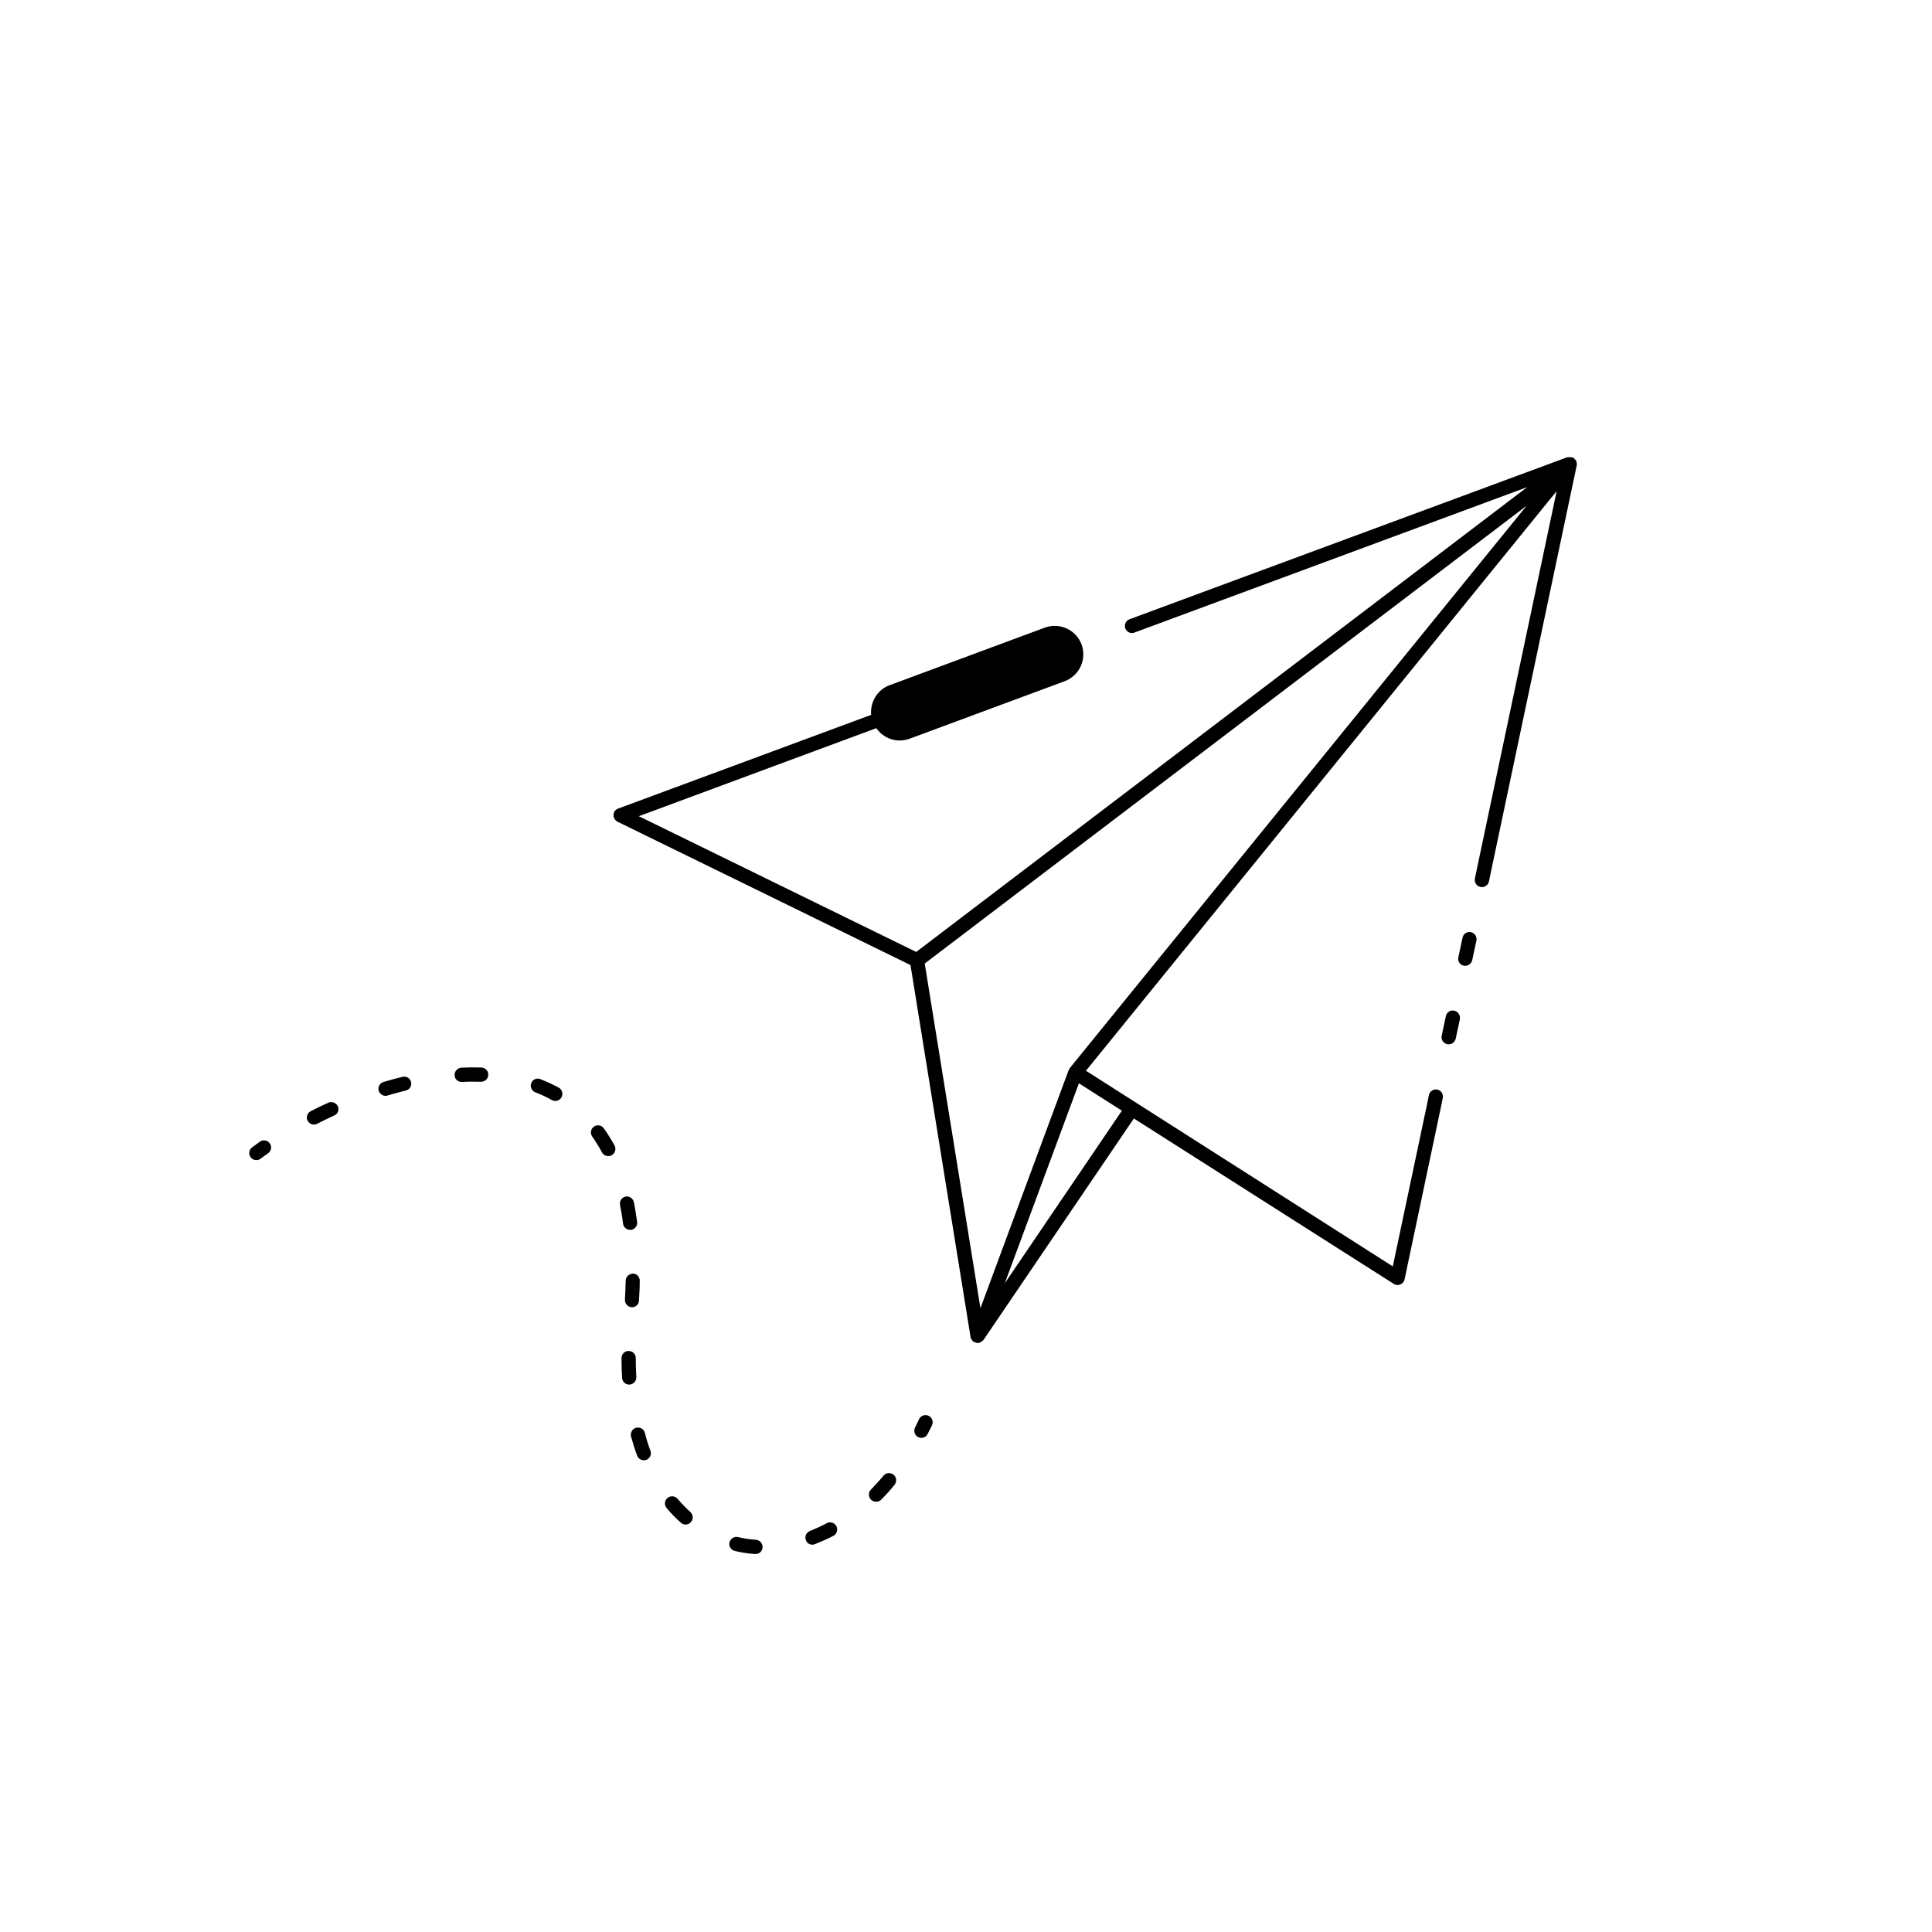 <?xml version="1.0" encoding="UTF-8"?>
<!-- Uploaded to: ICON Repo, www.iconrepo.com, Generator: ICON Repo Mixer Tools -->
<svg fill="#000000" width="800px" height="800px" version="1.1" viewBox="144 144 512 512" xmlns="http://www.w3.org/2000/svg">
 <g>
  <path d="m561.67 266.04c-0.051 0 0 0 0 0-0.102-0.152-0.203-0.203-0.301-0.301-0.152-0.203-0.301-0.402-0.555-0.504h-0.102c-0.152-0.051-0.352-0.051-0.504-0.051-0.25-0.051-0.504-0.051-0.754 0h-0.152l-115.98 42.926c-0.957 0.352-1.461 1.461-1.109 2.418 0.352 0.957 1.461 1.512 2.418 1.109l104.09-38.543-161.92 123.18-73.504-35.973 62.926-23.328c1.41 2.016 3.727 3.273 6.144 3.273 0.855 0 1.762-0.152 2.621-0.453l41.16-15.266c3.93-1.461 5.894-5.793 4.484-9.723-1.461-3.93-5.793-5.894-9.723-4.484l-41.16 15.266c-3.273 1.211-5.188 4.484-4.887 7.859l-67.059 24.84c-0.707 0.25-1.211 0.906-1.211 1.664-0.051 0.754 0.402 1.461 1.059 1.812l77.637 37.988 15.922 98.594c0.051 0.352 0.25 0.656 0.504 0.957 0.051 0.051 0.102 0.102 0.152 0.152s0.102 0.102 0.152 0.152c0.152 0.102 0.352 0.102 0.555 0.152 0.102 0.051 0.203 0.152 0.301 0.152h0.203c0.352 0 0.656-0.102 0.957-0.301 0.102-0.051 0.152-0.152 0.25-0.203 0.102-0.102 0.25-0.152 0.352-0.301l39.852-58.695 68.871 43.832c0.301 0.203 0.656 0.301 1.008 0.301 0.25 0 0.504-0.051 0.754-0.152 0.555-0.25 1.008-0.754 1.109-1.359l9.621-45.594 0.504-2.469c0.203-1.008-0.453-2.016-1.461-2.215-1.008-0.203-2.016 0.453-2.215 1.461l-0.504 2.469-9.07 42.926-81.312-51.848 124.74-153.61-21.16 100.21-0.504 2.469c-0.203 1.008 0.453 2.016 1.461 2.215 0.152 0.051 0.25 0.051 0.402 0.051 0.855 0 1.664-0.605 1.863-1.512l0.504-2.469 22.773-107.87c0.051-0.398-0.051-0.801-0.199-1.203zm-120.36 172.3-31.035 45.746 19.648-53zm-13.805-11.285c-0.051 0.051-0.051 0.152-0.102 0.25-0.051 0.102-0.152 0.203-0.203 0.301l-23.375 63.078-14.762-91.34 159.51-121.32z"/>
  <path d="m531.89 399.9c0.152 0.051 0.25 0.051 0.402 0.051 0.855 0 1.664-0.605 1.863-1.512l1.109-5.188c0.203-1.008-0.453-2.016-1.461-2.215-1.008-0.25-2.016 0.453-2.215 1.461l-1.109 5.188c-0.25 1.004 0.402 2.012 1.41 2.215z"/>
  <path d="m529.38 411.84c-1.008-0.25-2.016 0.453-2.215 1.461l-1.109 5.188c-0.203 1.008 0.453 2.016 1.461 2.215 0.152 0.051 0.25 0.051 0.402 0.051 0.855 0 1.664-0.605 1.863-1.512l1.109-5.188c0.152-1.008-0.504-2.016-1.512-2.215z"/>
  <path d="m212.88 446.55c-0.707 0.504-1.41 1.008-2.066 1.512-0.855 0.605-1.008 1.812-0.402 2.621 0.352 0.504 0.957 0.754 1.512 0.754 0.402 0 0.805-0.102 1.109-0.352 0.656-0.504 1.309-0.957 2.016-1.461 0.855-0.605 1.059-1.762 0.453-2.621-0.605-0.855-1.766-1.059-2.621-0.453z"/>
  <path d="m304.02 443.02c-0.605-0.855-1.762-1.059-2.621-0.453-0.855 0.605-1.059 1.762-0.453 2.621 0.906 1.309 1.762 2.672 2.57 4.18 0.352 0.656 1.008 1.008 1.664 1.008 0.301 0 0.605-0.051 0.906-0.203 0.906-0.504 1.258-1.613 0.805-2.57-0.906-1.609-1.863-3.172-2.871-4.582z"/>
  <path d="m377.53 541.42c1.211-1.211 2.418-2.519 3.527-3.93 0.656-0.805 0.555-2.016-0.25-2.672-0.805-0.656-2.016-0.555-2.672 0.25-1.059 1.309-2.215 2.519-3.324 3.68-0.754 0.754-0.707 1.914 0 2.672 0.352 0.352 0.855 0.555 1.309 0.555 0.555 0 1.059-0.152 1.41-0.555z"/>
  <path d="m359.29 553.36c0.203 0 0.453-0.051 0.707-0.152 1.613-0.656 3.273-1.359 4.887-2.215 0.906-0.504 1.258-1.613 0.754-2.57-0.504-0.906-1.664-1.258-2.57-0.754-1.461 0.805-2.973 1.461-4.434 2.066-0.957 0.352-1.461 1.461-1.059 2.418 0.254 0.754 0.961 1.207 1.715 1.207z"/>
  <path d="m312.64 508.92c-0.102-1.613-0.152-3.324-0.152-5.039 0-1.059-0.855-1.863-1.914-1.863-1.059 0-1.863 0.855-1.863 1.914 0 1.812 0.051 3.527 0.152 5.238 0.051 1.008 0.906 1.762 1.863 1.762h0.102c1.059-0.098 1.863-0.953 1.812-2.012z"/>
  <path d="m233.54 437.18c-0.453-0.957-1.562-1.359-2.519-0.957-1.613 0.707-3.176 1.461-4.684 2.266-0.906 0.453-1.309 1.613-0.805 2.519 0.352 0.656 1.008 1.008 1.664 1.008 0.301 0 0.605-0.051 0.855-0.203 1.461-0.754 3.023-1.512 4.535-2.215 0.953-0.352 1.355-1.461 0.953-2.418z"/>
  <path d="m246.18 434.41c0.203 0 0.352 0 0.555-0.102 1.613-0.504 3.223-0.906 4.836-1.309 1.008-0.25 1.613-1.258 1.359-2.266-0.25-1.008-1.258-1.613-2.266-1.359-1.664 0.402-3.375 0.855-5.039 1.359-1.008 0.301-1.562 1.359-1.258 2.367 0.254 0.754 1.008 1.309 1.812 1.309z"/>
  <path d="m287.2 429.98c-0.957-0.402-2.066 0.102-2.418 1.059-0.352 0.957 0.102 2.066 1.059 2.418 1.512 0.605 3.023 1.258 4.383 2.066 0.301 0.152 0.605 0.25 0.906 0.25 0.656 0 1.309-0.352 1.664-0.957 0.504-0.906 0.203-2.066-0.707-2.57-1.562-0.855-3.223-1.613-4.887-2.266z"/>
  <path d="m344.12 555.83h0.102c1.008 0 1.812-0.754 1.863-1.762 0.051-1.059-0.707-1.914-1.762-2.016-1.613-0.102-3.223-0.352-4.734-0.707-1.008-0.25-2.016 0.402-2.266 1.41-0.25 1.008 0.402 2.016 1.41 2.266 1.762 0.402 3.523 0.707 5.387 0.809z"/>
  <path d="m309.77 461.11c-1.008 0.203-1.664 1.211-1.461 2.215 0.301 1.562 0.605 3.223 0.805 4.938 0.102 0.957 0.957 1.664 1.863 1.664h0.25c1.059-0.152 1.762-1.109 1.613-2.117-0.25-1.812-0.504-3.527-0.855-5.188-0.199-1.059-1.207-1.711-2.215-1.512z"/>
  <path d="m311.73 481.52c-1.008 0.051-1.914 0.805-1.914 1.863-0.051 1.664-0.102 3.324-0.203 5.039-0.051 1.059 0.754 1.914 1.762 2.016h0.102c1.008 0 1.812-0.754 1.863-1.762 0.102-1.762 0.203-3.527 0.203-5.188 0.051-1.062-0.754-1.969-1.812-1.969z"/>
  <path d="m325.69 548.02c0.504 0 1.059-0.203 1.41-0.656 0.707-0.754 0.605-1.965-0.152-2.672-1.16-1.059-2.316-2.215-3.375-3.477-0.656-0.805-1.863-0.906-2.672-0.25-0.805 0.656-0.906 1.863-0.25 2.672 1.16 1.41 2.469 2.719 3.777 3.879 0.355 0.352 0.809 0.504 1.262 0.504z"/>
  <path d="m312.84 529.73c0.25 0.754 1.008 1.258 1.762 1.258 0.203 0 0.453-0.051 0.656-0.102 0.957-0.352 1.512-1.461 1.109-2.418-0.555-1.512-1.059-3.074-1.461-4.734-0.25-1.008-1.309-1.613-2.316-1.359-1.008 0.25-1.613 1.309-1.359 2.316 0.5 1.762 1.004 3.426 1.609 5.039z"/>
  <path d="m266.34 430.73h0.102c1.664-0.102 3.324-0.102 4.988-0.051 1.109 0 1.914-0.754 1.965-1.812 0.051-1.059-0.754-1.914-1.812-1.965-1.762-0.051-3.527-0.051-5.289 0.051-1.059 0.051-1.863 0.957-1.812 1.965-0.004 1.059 0.855 1.812 1.859 1.812z"/>
  <path d="m388.16 525.04c0.707 0 1.359-0.352 1.664-1.008 0.402-0.754 0.754-1.512 1.16-2.316 0.453-0.957 0.051-2.066-0.906-2.519s-2.066-0.051-2.519 0.906c-0.352 0.754-0.707 1.461-1.059 2.215-0.453 0.906-0.102 2.066 0.805 2.519 0.301 0.152 0.602 0.203 0.855 0.203z"/>
 </g>
</svg>